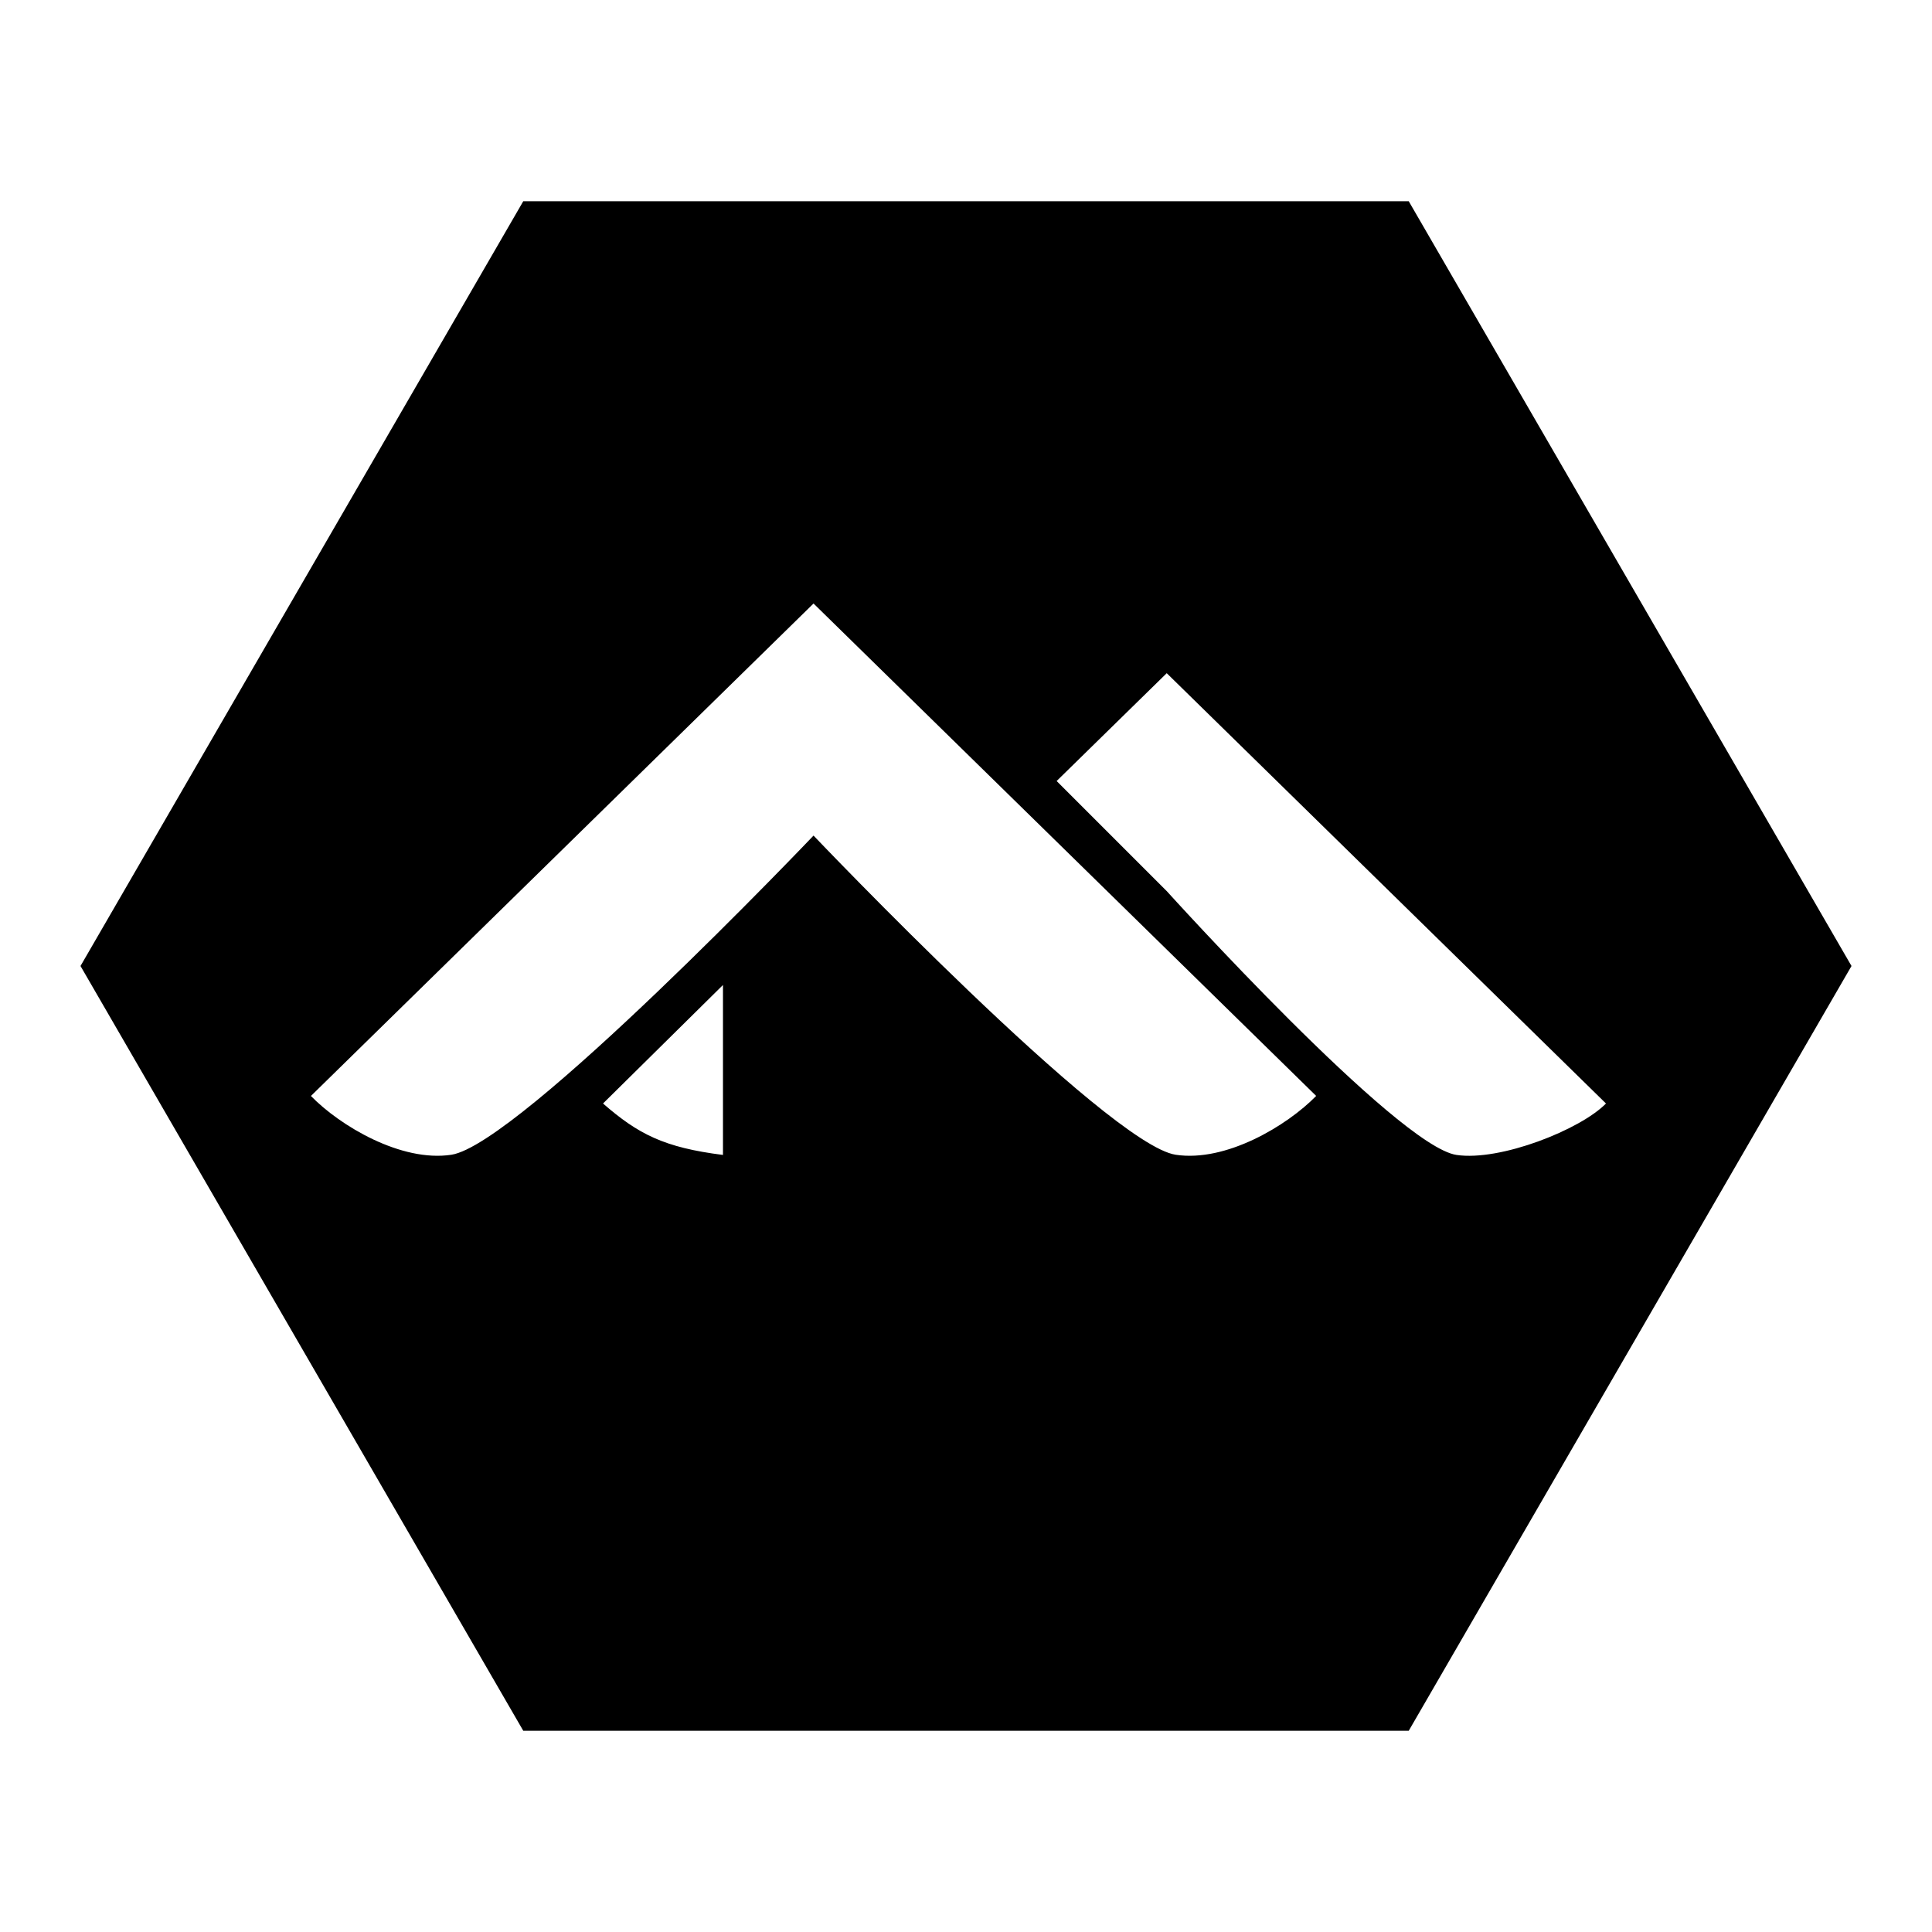 <svg xmlns="http://www.w3.org/2000/svg" fill="none" viewBox="0 0 24 24" id="Alpine-Linux-Logo--Streamline-Logos">
  <desc>
    Alpine Linux Logo Streamline Icon: https://streamlinehq.com
  </desc>
  <path fill="#000000" fill-rule="evenodd" d="M6.5 2.5 1 12l5.5 9.5h11L23 12l-5.5 -9.5h-11ZM3.863 13.614l6.243 -6.117 6.244 6.117c-0.361 0.37 -1.12 0.825 -1.744 0.731 -0.844 -0.126 -4.5 -3.965 -4.5 -3.965s-3.656 3.839 -4.5 3.965c-0.623 0.094 -1.383 -0.36 -1.743 -0.73Zm10.63 -5.252 5.457 5.346c-0.316 0.324 -1.312 0.72 -1.857 0.639 -0.737 -0.11 -3.6 -3.278 -3.6 -3.278l-1.367 -1.367 1.368 -1.34Zm-5.512 3.874v2.111c-0.73 -0.092 -1.053 -0.258 -1.49 -0.639l1.49 -1.472Z" clip-rule="evenodd" stroke-width="1"></path>
</svg>